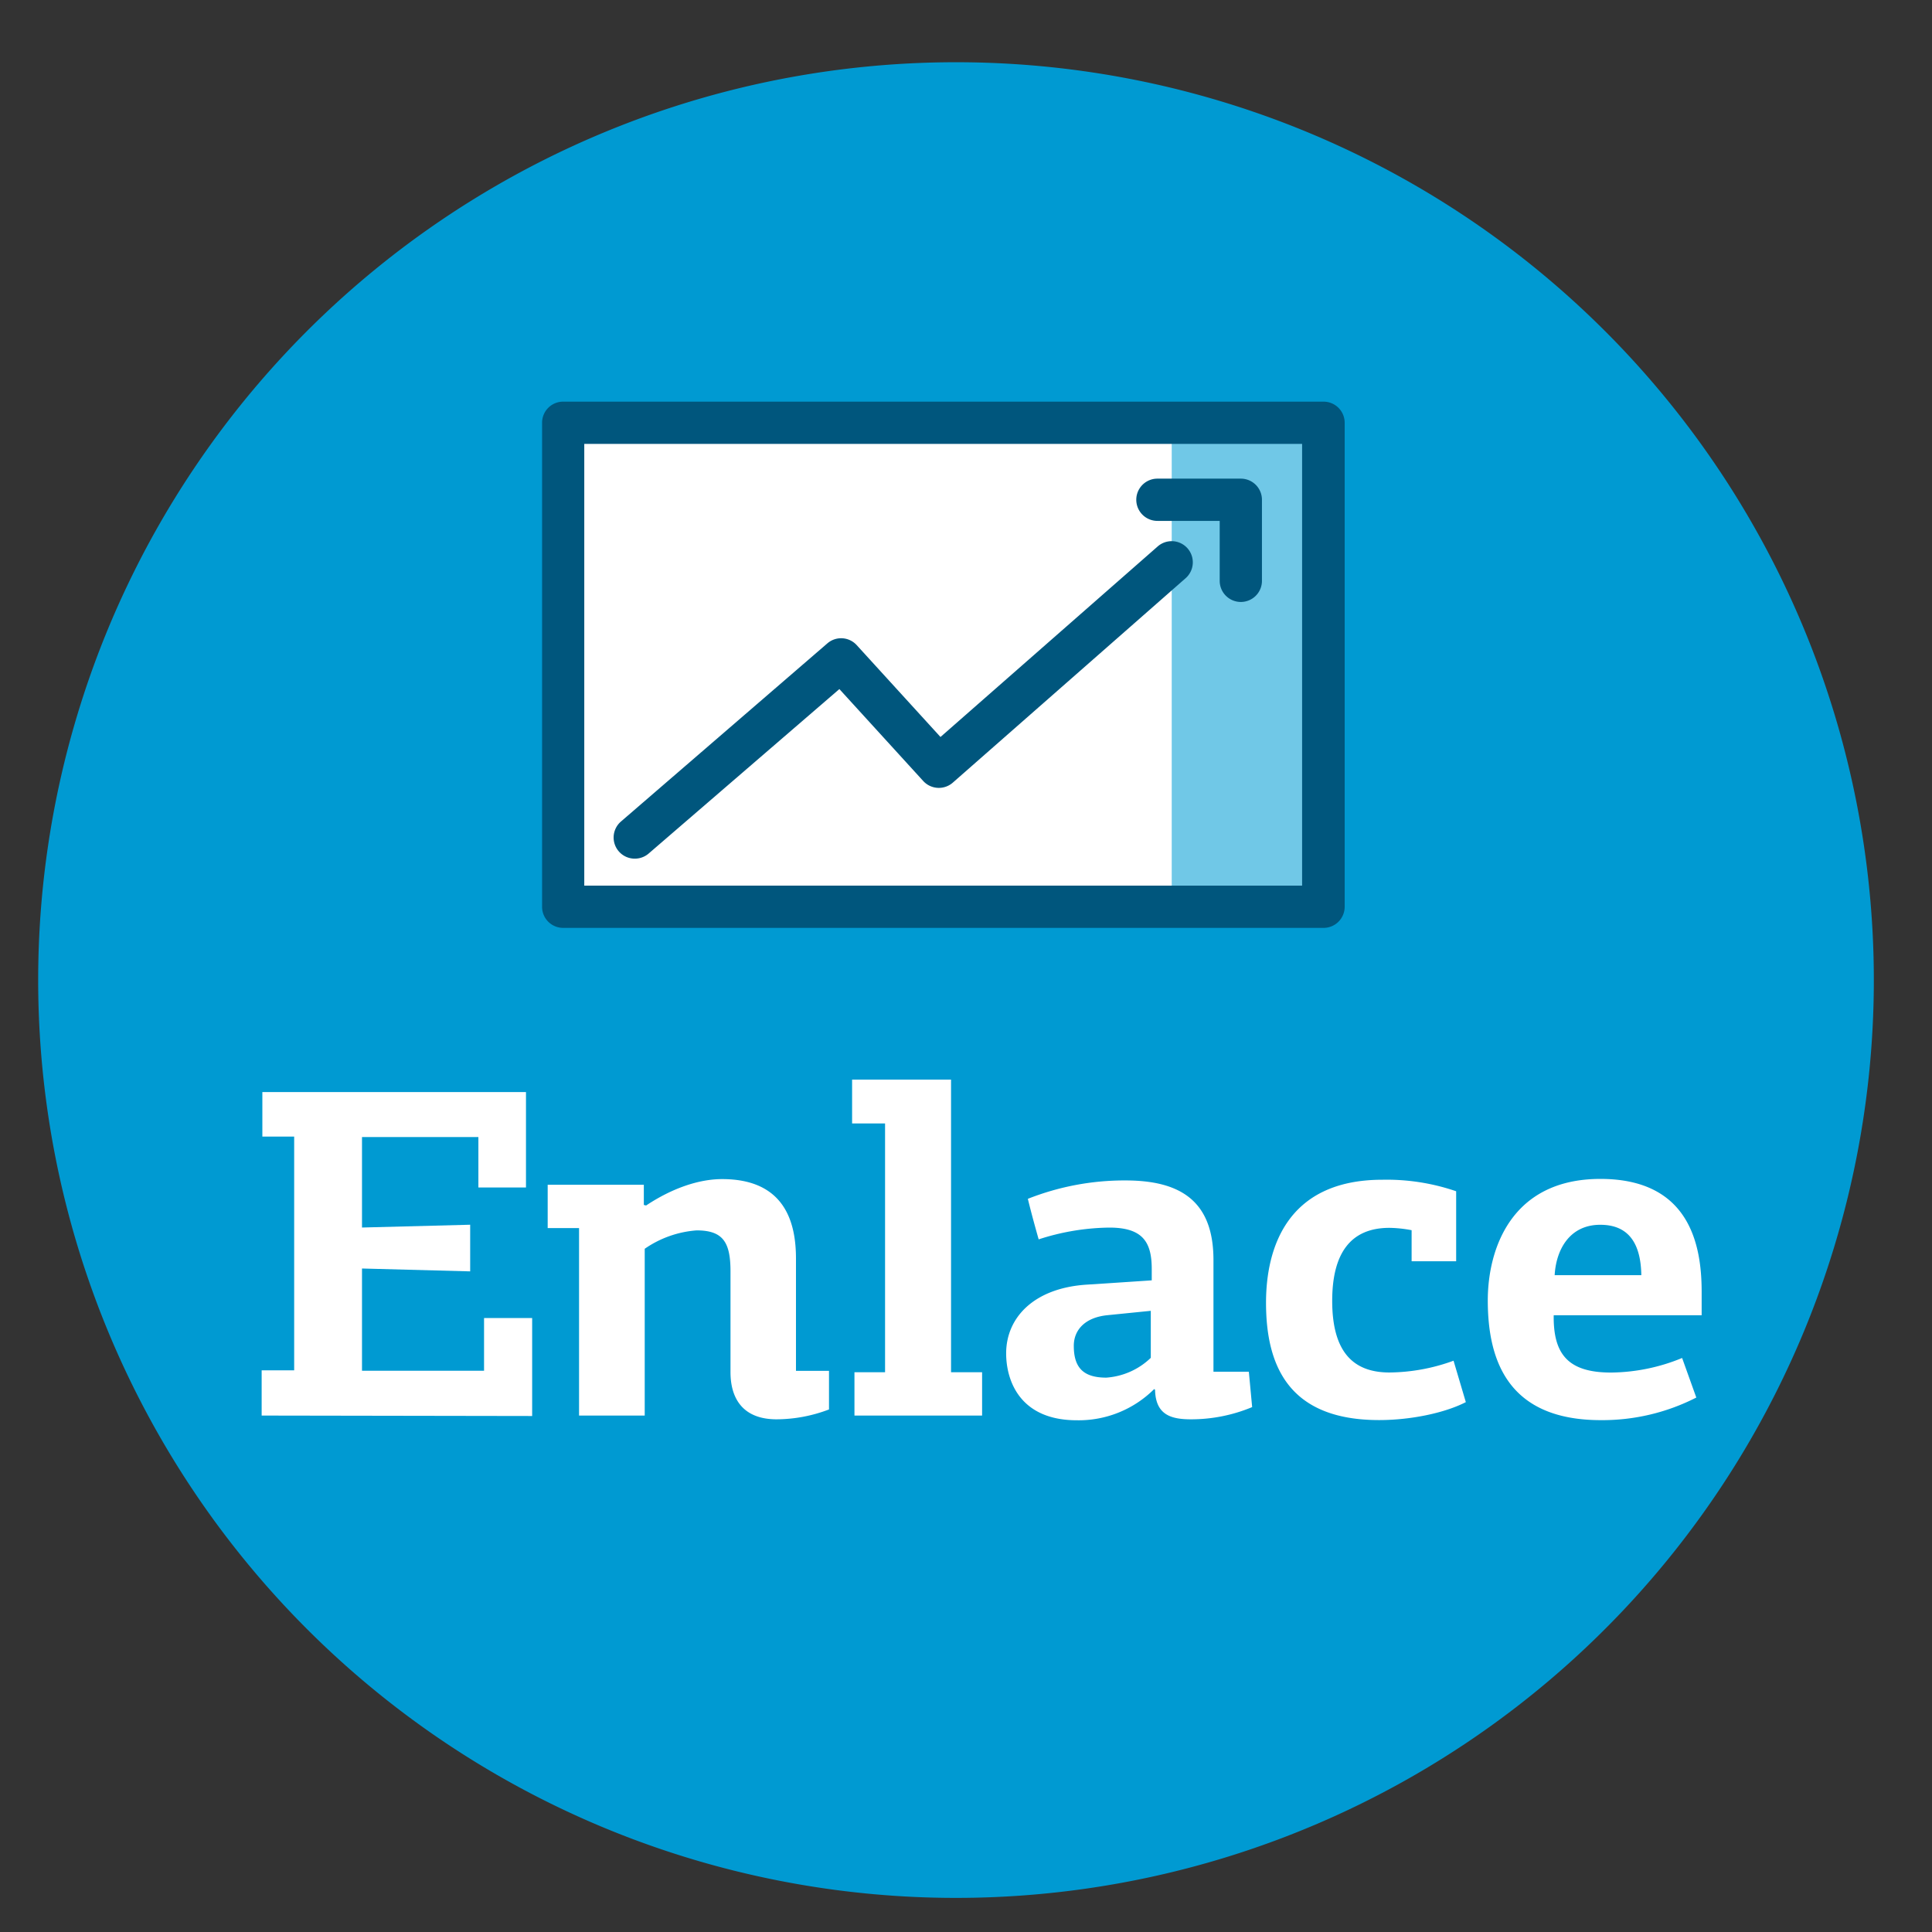<svg id="Capa_1" data-name="Capa 1" xmlns="http://www.w3.org/2000/svg" viewBox="0 0 303.62 303.62"><rect x="0" y="0" width="303.62" height="303.62" fill="#333333" stroke="none"/><defs><style>.cls-1{fill:#009ad2;}.cls-2{fill:#fff;}.cls-3{fill:#70c8e7;}.cls-4{fill:#00567d;}</style></defs><title>operador_enlace</title><path class="cls-1" d="M150.23,298.26A144.24,144.24,0,1,0,6,154,144.24,144.24,0,0,0,150.23,298.26"/><path class="cls-2" d="M41.12,222.46v-7.11h5.11V178.62h-5v-7H82.66v15H75.18v-7.93H56.89v14.22l17-.44v7.33l-17-.45v16.07H76.07v-8.29h7.56v15.4Z"/><path class="cls-2" d="M125.09,197.8v17.63h5.19v6.07a23.33,23.33,0,0,1-8.22,1.55c-7.48,0-7.26-6.44-7.26-7.77V199.8c0-4.59-1.18-6.44-5.33-6.44a16.42,16.42,0,0,0-8.15,2.89v26.21H91V193H86.07v-6.81h15.11v3.18c.14,0,.22.07.37.07,4-2.66,8.22-4.14,11.92-4.14C123.54,185.29,125.09,192.4,125.09,197.8Z"/><path class="cls-2" d="M149.46,215.65h4.88v6.81H134.28v-6.81h4.81v-39.1h-5.18v-6.89h15.55Z"/><path class="cls-2" d="M190.7,215.57h5.56l.52,5.56a24.9,24.9,0,0,1-9.63,1.92c-3.18,0-5.55-.74-5.63-4.66-.07,0-.07-.08-.15-.08a16.8,16.8,0,0,1-12.14,4.89c-9,0-11.11-6.29-11.11-10.51,0-5.63,4.37-10.3,12.74-10.81l10.14-.67v-1.78c0-4.22-1.4-6.51-6.66-6.51a37.17,37.17,0,0,0-11.11,1.85c-.59-2.08-1.18-4.23-1.7-6.37a41.26,41.26,0,0,1,15.33-2.89c8.59,0,13.84,3.18,13.84,12.51ZM174,206.69c-3.55.37-5.25,2.37-5.25,4.81,0,3.41,1.48,5,5.1,5a11.19,11.19,0,0,0,7-3.11V206Z"/><path class="cls-2" d="M228.84,187.21v11h-7v-4.88a19.86,19.86,0,0,0-3.48-.37c-6.22,0-9,4.14-9,11.47,0,8.15,3.4,11.26,9,11.26a30,30,0,0,0,10.07-1.85l1.93,6.51c-3.33,1.71-8.67,2.82-13.63,2.82-14.07,0-17.77-8.37-17.77-18.44,0-8.44,3.19-19.33,18.29-19.33A33.6,33.6,0,0,1,228.84,187.21Z"/><path class="cls-2" d="M267.42,203v3.7H244.17c-.08,6.07,2.22,9,9,9a29.88,29.88,0,0,0,11.18-2.29l2.23,6.22a32.46,32.46,0,0,1-15,3.55c-14.44,0-17.77-9.18-17.77-18.81,0-8,3.63-19.1,17.7-19.1S267.42,195.73,267.42,203Zm-23.1-2.6h13.62c-.07-4.14-1.4-7.92-6.44-7.92C246.61,192.47,244.54,196.47,244.32,200.39Z"/><rect class="cls-2" x="88.82" y="67.06" width="118.76" height="75.38"/><rect class="cls-3" x="184.14" y="67.05" width="23.44" height="75.39"/><path class="cls-4" d="M208,145.82H88.51a3.31,3.31,0,0,1-3.32-3.32V66.44a3.31,3.31,0,0,1,3.32-3.32H208a3.32,3.32,0,0,1,3.32,3.32V142.5A3.32,3.32,0,0,1,208,145.82ZM91.82,139.18H204.63V69.76H91.82Zm7.93-4.24a3.32,3.32,0,0,1-2.17-5.83l32.44-28a3.31,3.31,0,0,1,4.62.28l13.16,14.43,34.14-29.95a3.32,3.32,0,1,1,4.38,5L149.73,123a3.33,3.33,0,0,1-4.64-.26l-13.18-14.45-30,25.87A3.32,3.32,0,0,1,99.75,134.94ZM195,94.6a3.32,3.32,0,0,1-3.32-3.32V81.86h-9.79a3.32,3.32,0,0,1,0-6.64H195a3.32,3.32,0,0,1,3.32,3.32V91.28A3.32,3.32,0,0,1,195,94.6Z"/></svg>